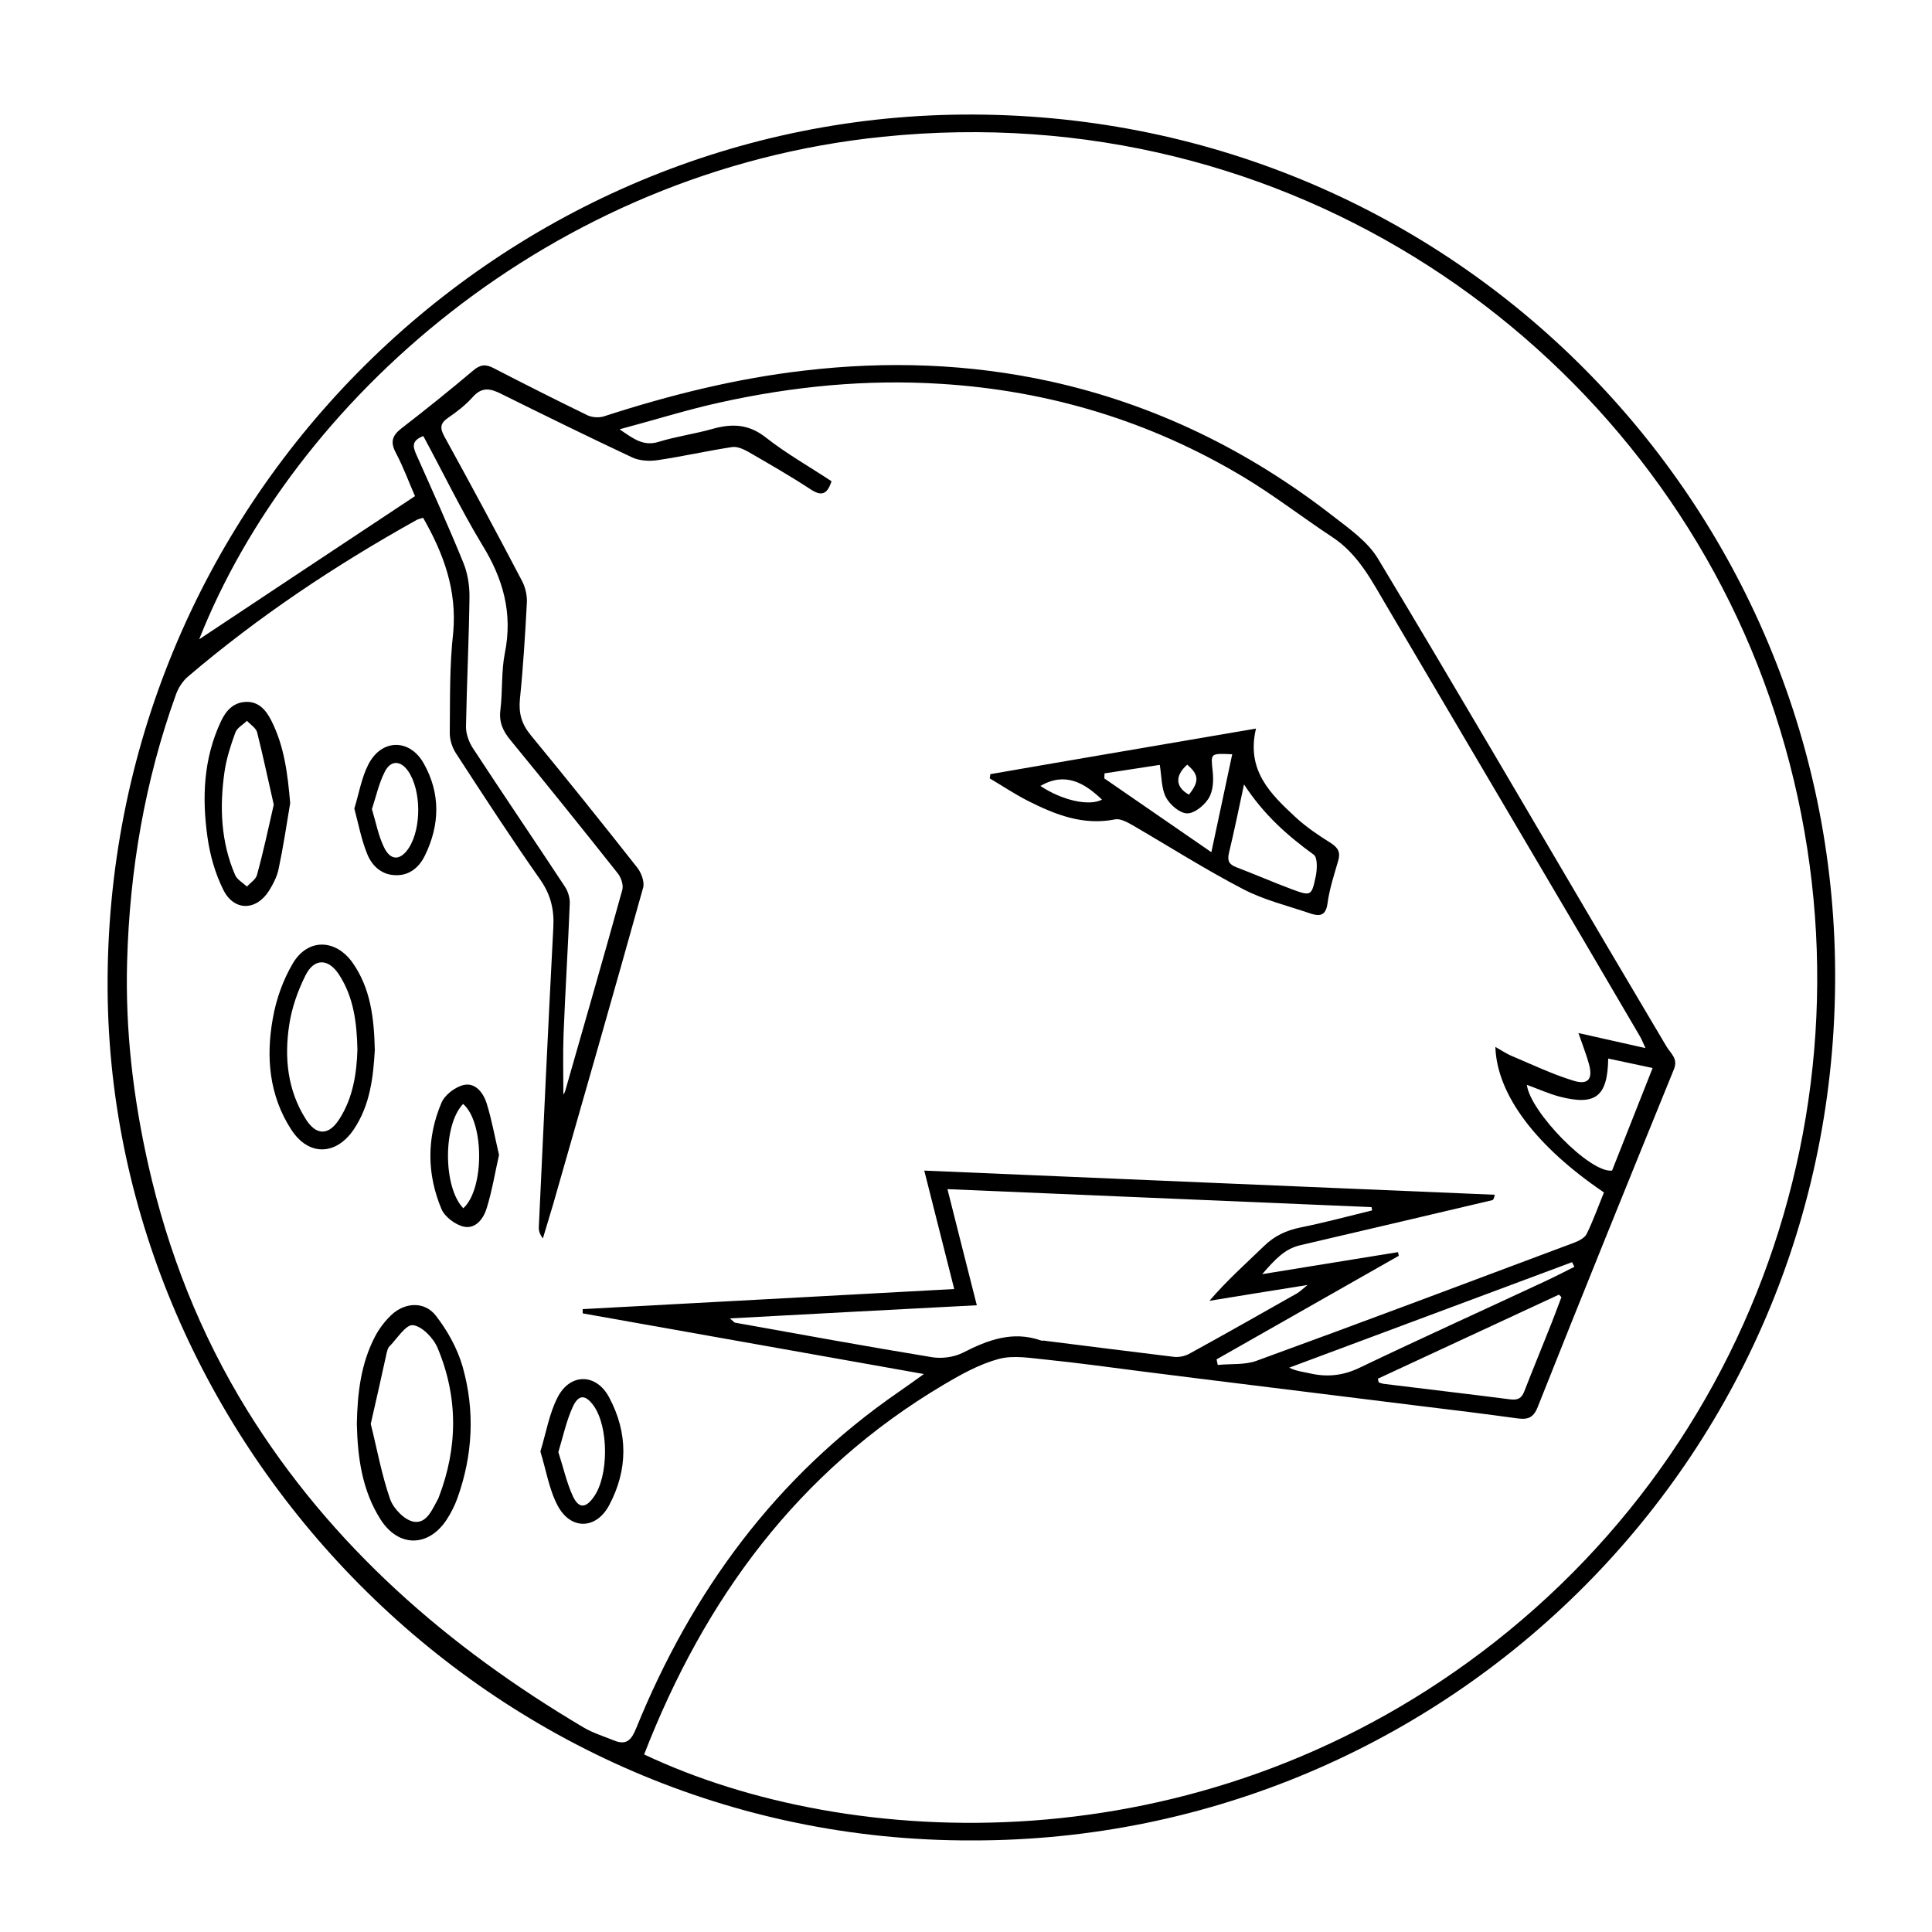 <?xml version="1.0" encoding="utf-8"?>
<!-- Generator: Adobe Illustrator 22.1.0, SVG Export Plug-In . SVG Version: 6.00 Build 0)  -->
<svg version="1.1" id="Layer_1" xmlns="http://www.w3.org/2000/svg" xmlns:xlink="http://www.w3.org/1999/xlink" x="0px" y="0px"
	 viewBox="0 0 1000 1000" style="enable-background:new 0 0 1000 1000;" xml:space="preserve">
<g>
	<path d="M503.2,952.6C252.6,953.3,57.5,745.5,55.7,512.8C53.8,262,255.5,61.3,498.3,59.3c250.5-2,447.4,197.3,451.5,438.1
		C954.2,752.2,749.3,952.9,503.2,952.6z M219,268c-1.4,0.5-2.4,0.6-3.3,1.1c-42,23.4-81.8,49.9-118.4,81.1c-2.7,2.3-5,5.8-6.2,9.2
		c-16.1,44.6-24,90.9-25.3,138.2c-1,35.4,3.1,70.4,10.9,105.1c10.2,45.4,27,88,51.4,127.5c43.4,70,103.7,122.3,173.9,163.9
		c4.9,2.9,10.5,4.6,15.9,6.8c6.4,2.6,9-0.4,11.4-6.4c28.8-70.8,72.3-130.2,135.8-174c3.8-2.6,7.5-5.3,13.1-9.3
		c-60.4-10.7-118.5-21.1-176.6-31.4c0-0.7,0-1.5,0-2.2c63.7-3.4,127.4-6.9,192.3-10.4c-5.2-20.7-10.2-40.3-15.5-61.3
		c99.2,4.2,197.3,8.4,295.3,12.5c-0.5,2.2-0.8,2.7-1.3,2.8c-33.1,7.8-66.2,15.6-99.3,23.3c-8.3,1.9-13.3,7.6-19.8,15
		c24.8-4,47.5-7.7,70.3-11.4c0.1,0.6,0.3,1.2,0.4,1.9c-31.4,17.9-62.9,35.7-94.3,53.6c0.2,1,0.4,1.9,0.6,2.9
		c6.7-0.7,14,0.1,20.2-2.2c54.9-20,109.6-40.6,164.3-61.1c2.4-0.9,5.5-2.5,6.5-4.6c3.4-7,6-14.3,8.9-21.4
		c-35.4-24-55.4-50.7-56.2-75.3c3.1,1.7,5.8,3.6,8.8,4.8c10.4,4.4,20.7,9.3,31.4,12.6c7.9,2.5,10.4-0.8,8.2-8.7
		c-1.4-5-3.3-9.8-5.4-15.9c11.9,2.7,22.7,5.1,34.7,7.8c-1.3-2.8-1.9-4.4-2.7-5.8c-10.2-17.4-20.4-34.8-30.6-52.2
		c-33.5-56.9-67.1-113.8-100.6-170.7c-7.8-13.2-14.8-27-28.2-35.8c-15.6-10.3-30.4-21.8-46.3-31.3c-48-28.7-100.2-44.5-156-48
		c-38.9-2.5-77.2,1.3-115,9.7c-16.8,3.7-33.2,8.9-51.6,13.8c7.4,5.1,12.4,8.9,20.2,6.5c9.1-2.8,18.7-4.1,27.9-6.7
		c9.9-2.8,18.6-2.6,27.4,4.3c10.8,8.5,22.9,15.3,34.2,22.8c-2.3,7-5.3,7.8-10.8,4.2c-10.5-6.9-21.5-13.2-32.4-19.5
		c-2.5-1.4-5.7-2.8-8.3-2.4c-13,2-25.8,4.9-38.7,6.8c-4.2,0.6-9.2,0.3-12.9-1.4c-22.8-10.7-45.4-21.8-68-33
		c-5.6-2.8-9.9-3.6-14.6,1.7c-3.7,4.1-8.1,7.6-12.7,10.7c-4.4,3-4.3,5.5-1.9,9.9c13.6,24.7,27,49.6,40.1,74.6
		c1.8,3.4,2.7,7.7,2.5,11.4c-0.9,16.6-1.9,33.3-3.6,49.8c-0.7,7.3,0.9,12.9,5.6,18.6c18.6,22.6,36.9,45.4,55,68.4
		c2.2,2.7,4,7.5,3.2,10.5c-15.3,54.8-31,109.5-46.7,164.3c-1.7,5.8-3.5,11.5-5.2,17.3c-1.8-2.3-2.2-4.2-2.1-6.1
		c2.4-51.7,4.8-103.3,7.5-154.9c0.5-9.1-1.3-16.8-6.7-24.6c-15.1-21.5-29.4-43.5-43.7-65.5c-1.9-2.9-3.2-6.9-3.2-10.4
		c0.2-17.4-0.2-34.9,1.8-52.2C236.5,305.4,229.7,286.7,219,268z M333.4,908.1c106.2,50.2,285.4,58.7,433.3-52.8
		c154.5-116.4,214.1-320.1,146-503.3c-65-174.9-245-302.9-455.9-281.2C284.4,88.4,151.6,208.2,103.1,330.9
		c36.1-24,73.5-48.8,111.7-74.1c-3-6.8-5.9-14.8-9.9-22.4c-3-5.6-1.9-9,2.9-12.7c12.6-9.7,25-19.7,37.1-29.9
		c3.7-3.2,6.6-3.4,10.7-1.2c16.1,8.3,32.3,16.5,48.6,24.4c2.4,1.1,5.9,1.3,8.4,0.5c33.9-11,68.3-19.6,103.8-23.7
		c42.8-5,85.2-3.6,127.2,5.6c54,11.9,102.6,35.7,146.2,69.6c8.5,6.6,18,13.2,23.4,22.1c39.9,66.3,78.9,133.2,118.2,199.9
		c10.4,17.6,20.8,35.2,31.2,52.7c2.2,3.7,6.1,6.2,3.8,11.8c-23.7,58.2-47.3,116.4-70.5,174.8c-2.4,6.1-5.7,6.5-10.9,5.8
		c-16.7-2.3-33.5-4.4-50.3-6.4c-28.7-3.6-57.5-7.1-86.3-10.7c-19.7-2.4-39.5-4.9-59.2-7.4c-15.7-2-31.4-4.2-47.2-5.8
		c-8.4-0.8-17.3-2.5-25.1-0.4c-10,2.7-19.5,8-28.6,13.4C413.1,761.4,364.6,827.7,333.4,908.1z M377.8,682.4c1.9,1.6,2.2,2.1,2.6,2.2
		c34,6.1,68,12.3,102.1,17.9c5,0.8,11.2,0,15.8-2.3c12.9-6.6,25.8-11.5,40.4-6.4c0.5,0.2,1,0.1,1.5,0.1c22.5,2.8,44.9,5.7,67.4,8.4
		c2.5,0.3,5.5-0.3,7.8-1.5c18.8-10.3,37.4-20.9,56-31.4c1.5-0.9,2.8-2.2,5.4-4.3c-18.1,2.9-34.5,5.5-50.8,8.2
		c9-10.5,18.8-19.2,28.2-28.3c5.5-5.4,11.7-8.2,19.1-9.7c12.4-2.5,24.6-5.8,36.9-8.8c-0.1-0.6-0.2-1.1-0.3-1.7
		c-72.7-3.1-145.4-6.2-219.5-9.3c5.2,20.6,10.1,40.1,15.2,60.1C462.4,677.8,420.9,680.1,377.8,682.4z M219.1,225.7
		c-6,2.3-5.5,5.3-3.7,9.4c8.3,18.6,16.7,37.2,24.4,56.1c2.3,5.6,3.3,12.1,3.2,18.2c-0.3,22.2-1.4,44.4-1.8,66.5
		c-0.1,3.7,1.4,7.9,3.4,11.1c15.7,24,31.9,47.8,47.7,71.8c1.7,2.5,2.8,6.1,2.6,9.1c-0.9,22.4-2.3,44.8-3.2,67.2
		c-0.4,10.3-0.1,20.7-0.1,31.5c0.5-0.9,0.9-1.5,1-2.1c9.9-34.6,19.9-69.2,29.5-103.9c0.7-2.5-0.6-6.3-2.3-8.5
		c-18.3-23.1-36.8-46.1-55.5-68.9c-3.9-4.7-6.1-9.3-5.3-15.7c1.2-9.7,0.4-19.8,2.3-29.4c4.2-20.8-0.9-38.7-11.9-56.4
		C238.6,263.8,229.4,244.7,219.1,225.7z M713.2,713.6c0.1,0.6,0.2,1.2,0.4,1.9c0.9,0.3,1.8,0.7,2.8,0.8c21.7,2.7,43.5,5.2,65.2,8
		c4,0.5,6-0.5,7.4-4.2c4-10.3,8.2-20.5,12.3-30.8c2.4-5.9,4.6-11.9,6.9-17.9c-0.4-0.4-0.9-0.9-1.3-1.3
		C775.7,684.6,744.5,699.1,713.2,713.6z M790.3,561.5c1.6,13.8,32.6,45.8,44.1,44.4c6.9-17.5,13.9-35.1,21-53.1
		c-8.4-1.8-15.6-3.3-23-4.9c-0.3,19.8-6.6,24.5-25.2,19.7C801.6,566.1,796.3,563.7,790.3,561.5z M814.9,655.7
		c-0.4-0.8-0.8-1.6-1.2-2.4c-48.8,18.2-97.6,36.4-146.4,54.6c3.6,1.8,6.9,2.1,10,2.8c9.1,2.2,17.5,1.5,26.3-2.7
		c31.7-15.2,63.8-29.7,95.7-44.6C804.5,661,809.7,658.3,814.9,655.7z"/>
	<path d="M650.1,377.1c-5.2,21.8,7.7,34,20.5,45.9c5.5,5.1,11.9,9.4,18.3,13.4c3.9,2.5,5,5,3.7,9.3c-2.1,7.2-4.5,14.5-5.5,22
		c-0.9,6.6-4.4,6.6-8.9,5.1c-11.7-4-23.9-6.9-34.8-12.6c-19.6-10.2-38.3-22.1-57.4-33.2c-2.7-1.5-6.1-3.4-8.8-2.9
		c-16.5,3.3-30.9-2.4-45-9.5c-6.9-3.5-13.3-7.8-19.9-11.7c0.1-0.7,0.2-1.5,0.3-2.2C558,392.8,603.5,385.1,650.1,377.1z M643.9,406
		c-2.8,13.1-5.1,24.3-7.8,35.5c-1,4.2,0.2,6,3.9,7.4c9.6,3.7,19.1,7.8,28.7,11.4c9.8,3.6,10.2,3.5,12.3-6.6c0.8-3.7,1-9.9-1-11.3
		C666.5,432.6,654.2,421.8,643.9,406z M571.7,400.3c0,0.9-0.1,1.7-0.1,2.6c18.1,12.5,36.2,25,55.4,38.2c3.8-17.9,7.3-34.2,10.8-50.7
		c-11.6-0.5-11.1-0.6-10.1,9c0.5,4.6,0.2,10.1-2.1,13.8c-2.3,3.7-7.4,7.9-11.2,7.8c-3.8-0.1-8.9-4.5-10.9-8.3
		c-2.4-4.6-2.2-10.6-3.2-16.8C591,397.3,581.3,398.8,571.7,400.3z M538.5,406.8c11.3,7.5,25.1,10.6,31.9,7.1
		C561.2,405.1,551.3,399.4,538.5,406.8z M614.5,395.8c-6.5,5.7-6.1,11.7,0.9,15.5C620.8,404.5,620.6,401,614.5,395.8z"/>
	<path d="M184.7,737.1c0.3-16.1,2.1-31.3,9.4-45.3c2.2-4.2,5.2-8.1,8.6-11.3c7-6.5,17.1-7,22.9,0.5c6,7.7,11.1,16.9,13.8,26.2
		c6.5,22.8,5.4,45.9-2.7,68.4c-1.4,3.8-3.2,7.4-5.4,10.8c-9.4,14.5-25,14.7-34.3,0.1C187.3,771.3,185.1,754.1,184.7,737.1z
		 M191.9,737c3.2,12.8,5.6,26.2,10,38.9c1.7,4.9,7.4,10.8,12.1,11.7c6.9,1.3,9.8-6.5,12.8-11.9c0.1-0.2,0.2-0.5,0.3-0.7
		c9.9-25.8,10.1-51.8-0.6-77.3c-2.1-5.1-8.1-11.3-12.8-11.8c-3.7-0.4-8.3,7.2-12.4,11.3c-0.6,0.7-0.8,1.8-1.1,2.8
		C197.6,711.9,194.9,723.9,191.9,737z"/>
	<path d="M194,543.4c-0.8,14.1-2.4,28.6-10.9,41.2c-9.2,13.6-23.5,13.9-32.4,0c-11.4-17.6-13.1-37.5-9.5-57.4
		c1.7-9.9,5.3-20,10.4-28.6c7.7-13,22.1-12.7,30.9-0.3C191.9,511.7,193.6,527.1,194,543.4z M185,543.4c-0.3-14-1.9-27.2-9.5-38.9
		c-5.5-8.5-12.9-8.7-17.4,0.4c-4,8-7.1,16.8-8.4,25.6c-2.6,17-0.9,33.8,8.6,48.8c5.5,8.7,12,8.5,17.5-0.3
		C182.7,568.1,184.6,555.7,185,543.4z"/>
	<path d="M150.2,415.7c-1.9,11.4-3.6,22.8-6,34.1c-0.8,3.8-2.7,7.6-4.8,11c-6.6,10.7-18.2,11-23.8-0.2c-4.2-8.4-6.9-17.9-8.2-27.2
		c-2.9-20.4-2.1-40.7,6.9-59.9c2.6-5.6,6.4-9.9,12.9-10.2c6.7-0.3,10.5,4.3,13.2,9.6C147.2,386.3,148.9,400.7,150.2,415.7z
		 M141.7,416.5c-2.9-12.6-5.5-25.1-8.6-37.4c-0.6-2.3-3.4-4-5.3-6c-2,2-5.1,3.6-6,6.1c-2.4,6.6-4.6,13.4-5.6,20.3
		c-2.6,18.2-1.9,36.3,5.5,53.4c1,2.4,4,4,6.1,6c1.8-2,4.6-3.7,5.2-6C136.3,441,138.8,429.1,141.7,416.5z"/>
	<path d="M279.7,751.3c3-9.8,4.6-19.8,9-28.2c6.5-12.5,20-12.3,26.6,0.2c9.8,18.3,9.8,37.4,0,55.8c-6.7,12.6-19.9,12.9-26.6,0.3
		C284.2,771,282.7,761,279.7,751.3z M289,751.6c2.6,8,4.3,15.9,7.6,23c3,6.3,6.6,6,10.6,0.4c8-10.9,7.9-36.6,0-47.5
		c-4.1-5.6-7.6-5.9-10.6,0.4C293.2,735.2,291.5,743.3,289,751.6z"/>
	<path d="M258.3,597.8c-2.1,9.2-3.6,18.6-6.4,27.6c-1.6,5.3-5.7,10.9-11.9,9.5c-4.4-1-9.8-5.1-11.5-9.1c-7.6-18.1-7.7-36.9,0-55
		c1.7-4.1,7.1-8.2,11.5-9.2c6.1-1.4,10.2,4.1,11.9,9.5C254.5,579.5,256.1,588.4,258.3,597.8z M239.8,625.4c11-10,10.9-44.6-0.1-54
		C229.2,582.3,229.3,614.5,239.8,625.4z"/>
	<path d="M183.4,418.5c2.4-7.8,3.7-15.9,7.3-22.9c6.8-13.2,21.3-13.4,28.6-0.5c8.8,15.6,8.4,31.9,0.6,47.8
		c-2.9,5.9-7.8,10.2-14.8,10.1c-7.4,0-12.5-4.7-15-10.9C187.1,434.8,185.6,426.8,183.4,418.5z M192.5,418.8
		c2.1,6.9,3.3,13.6,6.2,19.6c3.4,7.3,8.6,7.1,12.9,0.5c6.6-10.2,6.5-29.8-0.3-39.7c-3.9-5.7-9.1-5.9-12.2,0.4
		C196.1,405.5,194.7,412.1,192.5,418.8z"/>
</g>
</svg>
